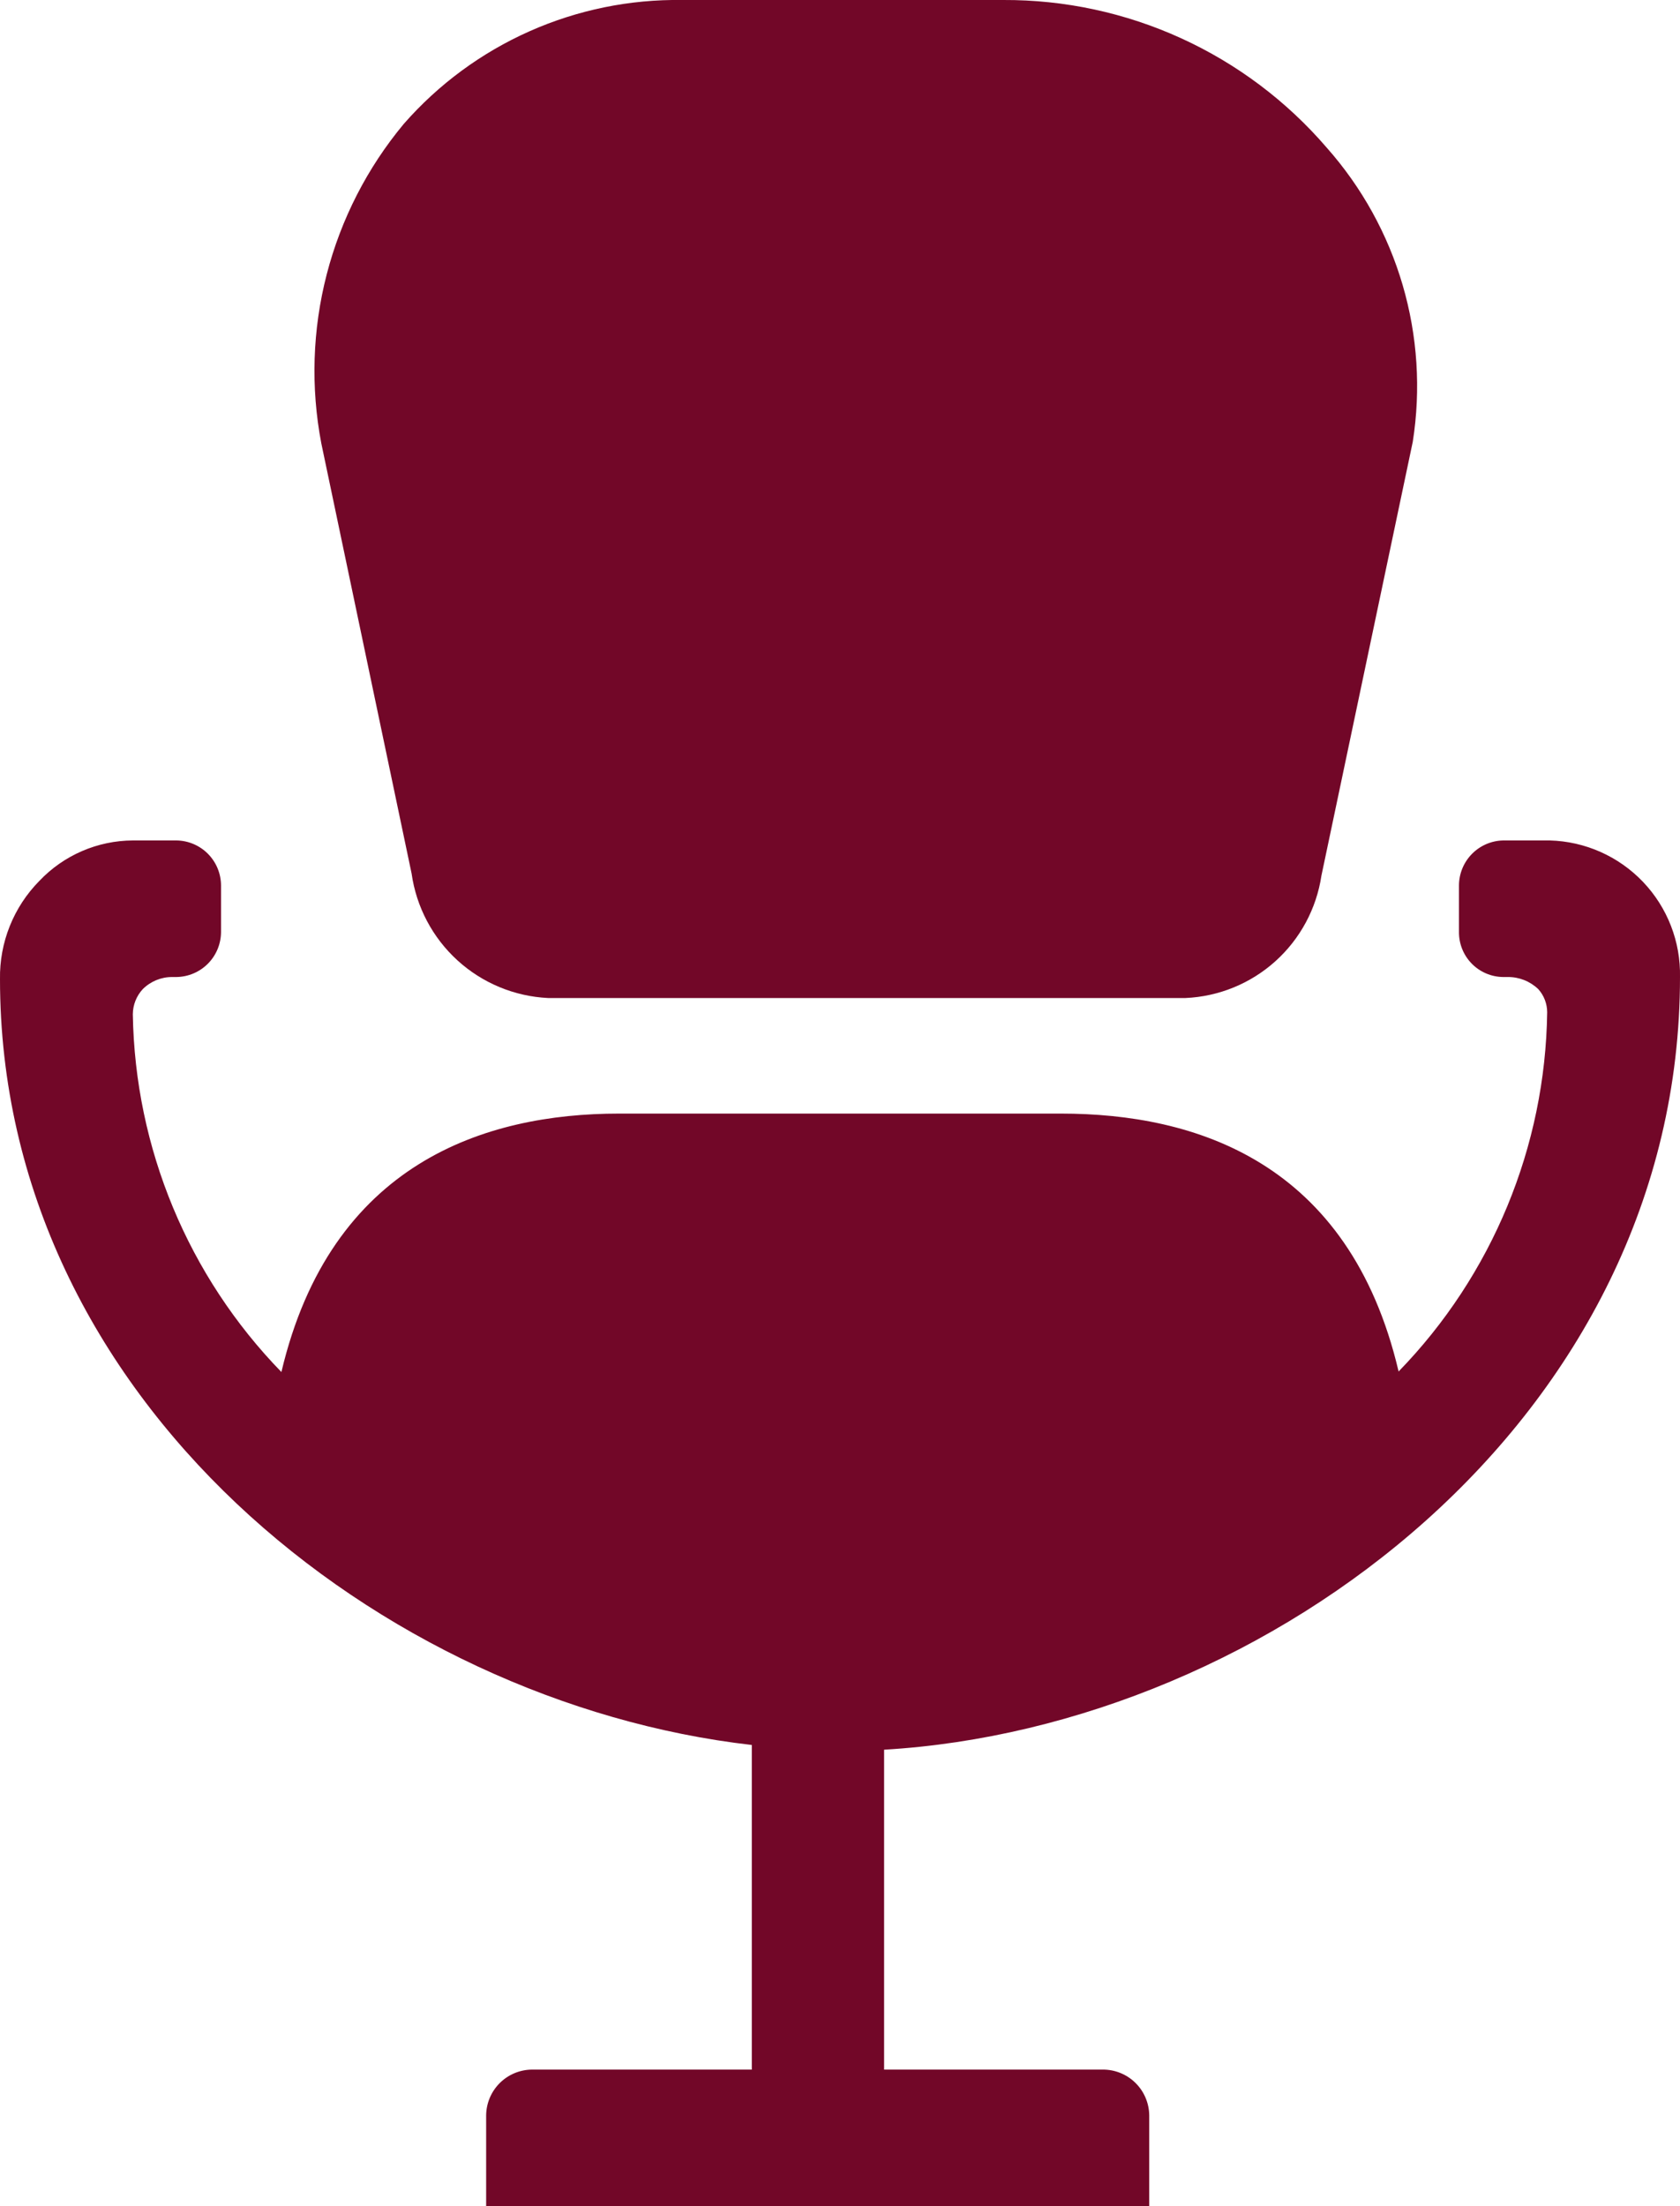 <svg id="Layer_1" data-name="Layer 1" xmlns="http://www.w3.org/2000/svg" xmlns:xlink="http://www.w3.org/1999/xlink" viewBox="0 0 32 42"><defs><style>.cls-1{fill:none;}.cls-2{clip-path:url(#clip-path);}.cls-3{clip-path:url(#clip-path-2);}.cls-4{clip-path:url(#clip-path-3);}.cls-5{clip-path:url(#clip-path-4);}.cls-6{clip-path:url(#clip-path-5);}.cls-7{clip-path:url(#clip-path-6);}.cls-8{clip-path:url(#clip-path-7);}.cls-9{clip-path:url(#clip-path-8);}.cls-10{clip-path:url(#clip-path-9);}.cls-11{clip-path:url(#clip-path-10);}.cls-12{clip-path:url(#clip-path-11);}.cls-13{clip-path:url(#clip-path-12);}.cls-14{fill:#720728;}.cls-15{clip-path:url(#clip-path-13);}.cls-16{clip-path:url(#clip-path-15);}</style><clipPath id="clip-path"><polygon class="cls-1" points="-28.27 -508.12 -39.7 -508.12 -44.27 -491.38 -39.69 -491.38 -43.59 -477.12 -42.21 -477.12 -28.96 -493.86 -35.67 -493.86 -28.27 -508.12"/></clipPath><clipPath id="clip-path-2"><path class="cls-1" d="M-44.49-432.43h-.73a3.54,3.54,0,0,1-3.61-3.46,3.54,3.54,0,0,1,3.61-3.46h.73Zm19.5-9.69H-43.77a.7.7,0,0,0-.72.69v.7h-.73a5,5,0,0,0-5.05,4.84A5,5,0,0,0-45.22-431h.73v3.46a3.54,3.54,0,0,0,3.61,3.46h13a3.54,3.54,0,0,0,3.61-3.46v-13.85A.7.7,0,0,0-25-442.12Z"/></clipPath><clipPath id="clip-path-3"><path class="cls-1" d="M-42.53-449.7a3.59,3.59,0,0,0,.62-2.12,3.62,3.62,0,0,0-1-2.41,1.64,1.64,0,0,1-.52-1.09v-2.1a.72.72,0,0,0-.74-.7c-3.43,0-5.15,3.59-5.15,5.6s1.48,4.2,3.68,4.2l.22,0,1.66,4.22h4.44Z"/></clipPath><clipPath id="clip-path-4"><path class="cls-1" d="M-29.71-450.25l-2.51,3.33v-10.5a.71.71,0,0,0-.71-.7h-5.64a.7.7,0,0,0-.7.7v2.1h2.82a.7.7,0,0,1,.7.7.7.7,0,0,1-.7.7h-2.82v1.4h3.52a.71.71,0,0,1,.71.7.7.7,0,0,1-.71.7h-3.52v1.4h2.11a.71.71,0,0,1,.71.7.7.7,0,0,1-.71.7h-2.11v1.4h3.52a.71.71,0,0,1,.71.7.7.7,0,0,1-.71.7h-3.52v1.4H-26l1.7-2.53Z"/></clipPath><clipPath id="clip-path-5"><path class="cls-1" d="M-23.27-402l-5.9-7.14h-5.92l5.84,7.14Zm-11.19,13.42,11.12-12.29h-5.81Zm4.13-12.29H-42.21l5.91,13.64,0,.09,5.63-13Zm-18.87,0,11.14,12.31-5.33-12.31Zm7.33-1.13h11.2l-3-3.72-2.56-3.12-3.86,4.71Zm3.88-6.47.54-.67h-5.93L-49.27-402h6Z"/></clipPath><clipPath id="clip-path-6"><path class="cls-1" d="M-678.24-1325.3H-679a3.54,3.54,0,0,1-3.61-3.46,3.54,3.54,0,0,1,3.61-3.46h.73Zm19.5-9.69h-18.78a.7.7,0,0,0-.72.69v.69H-679a5,5,0,0,0-5,4.85,5,5,0,0,0,5,4.84h.73v3.46a3.55,3.55,0,0,0,3.61,3.47h13a3.55,3.55,0,0,0,3.61-3.47v-13.84A.7.7,0,0,0-658.74-1335Z"/></clipPath><clipPath id="clip-path-7"><path class="cls-1" d="M-657.26-1345.88a.56.56,0,0,0-.53-.08l-3.23,1.14,4,2.83v-3.38A.66.66,0,0,0-657.26-1345.88Z"/></clipPath><clipPath id="clip-path-8"><path class="cls-1" d="M-676.28-1342.57a3.62,3.62,0,0,0,.62-2.12,3.6,3.6,0,0,0-1-2.41,1.66,1.66,0,0,1-.52-1.09v-2.1a.72.72,0,0,0-.74-.7c-3.43,0-5.15,3.59-5.15,5.6s1.48,4.2,3.68,4.2l.22,0,1.66,4.22H-673Z"/></clipPath><clipPath id="clip-path-9"><path class="cls-1" d="M-663.46-1343.12l-2.51,3.33v-10.5a.7.7,0,0,0-.71-.7h-5.64a.7.7,0,0,0-.7.7v2.1h2.82a.7.7,0,0,1,.7.7.7.7,0,0,1-.7.7H-673v1.4h3.52a.7.7,0,0,1,.71.7.71.71,0,0,1-.71.7H-673v1.4h2.11a.7.7,0,0,1,.71.7.71.71,0,0,1-.71.7H-673v1.4h3.52a.7.7,0,0,1,.71.7.71.71,0,0,1-.71.7H-673v1.4h13.3l1.7-2.53Z"/></clipPath><clipPath id="clip-path-10"><path class="cls-1" d="M-57.71-893.39l-5.55,5.55-2.61-2.62,5.54-5.54-5.54-5.54,2.61-2.62,5.55,5.55L-55.1-896ZM-62-911a15,15,0,0,0-15,15,15,15,0,0,0,15,15,15,15,0,0,0,15-15A15,15,0,0,0-62-911Z"/></clipPath><clipPath id="clip-path-11"><path class="cls-1" d="M7.84,16.63A2.76,2.76,0,0,0,10.44,19H22.58a2.74,2.74,0,0,0,2.59-2.33l1.74-8.26a6.84,6.84,0,0,0-1.64-5.6A8.08,8.08,0,0,0,19.11,0H13A6.92,6.92,0,0,0,7.69,2.36,7.35,7.35,0,0,0,6.12,8.44Z"/></clipPath><clipPath id="clip-path-12"><rect class="cls-1" x="-792" y="-2599" width="1440" height="3425"/></clipPath><clipPath id="clip-path-13"><path class="cls-1" d="M32,18.6A2.55,2.55,0,0,0,29.52,16h-.89a.86.86,0,0,0-.84.86v.88a.85.85,0,0,0,.84.86h.09a.83.83,0,0,1,.58.23.66.66,0,0,1,.17.44,10,10,0,0,1-2.83,6.84c-.94-4-3.88-4.91-6.43-4.91H11.79c-2.55,0-5.49.94-6.43,4.92a10,10,0,0,1-2.83-6.81.71.71,0,0,1,.19-.48.79.79,0,0,1,.56-.23h.08a.86.86,0,0,0,.85-.86v-.88A.86.86,0,0,0,3.36,16H2.53a2.47,2.47,0,0,0-1.78.77A2.6,2.6,0,0,0,0,18.64c0,8,7.25,13.77,14.32,14.58V39.4H10.13a.88.88,0,0,0-.87.87V42H21.89V40.27A.88.88,0,0,0,21,39.4H16.84V33.31C24.16,32.88,32,27,32,18.6Z"/></clipPath><clipPath id="clip-path-15"><path class="cls-1" d="M129.15,1021.6h-2.34v-2.37h2.34Zm0,4.38h-2.34v-2.37h2.34Zm0,4.37h-2.34V1028h2.34Zm0,4.38h-2.34v-2.37h2.34Zm-4.45-13.13h-2.35v-2.37h2.35Zm0,4.38h-2.35v-2.37h2.35Zm0,4.37h-2.35V1028h2.35Zm0,4.38h-2.35v-2.37h2.35Zm-9.42-21.88h-2.34v-2.37h2.34Zm0,4.38h-2.34v-2.37h2.34Zm0,4.37h-2.34v-2.37h2.34Zm0,4.38h-2.34v-2.37h2.34Zm0,4.37h-2.34V1028h2.34Zm0,4.38h-2.34v-2.37h2.34Zm-4.45-21.88h-2.34v-2.37h2.34Zm0,4.38h-2.34v-2.37h2.34Zm0,4.37h-2.34v-2.37h2.34Zm0,4.38h-2.34v-2.37h2.34Zm0,4.37h-2.34V1028h2.34Zm0,4.38h-2.34v-2.37h2.34Zm19.62-19.56v-4.67h-3.32V1008h-2.35v2.52h-3.31v4.67H119.7v-8.9h-2.84v-4.61h-3.8V999h-2.35v2.66h-3.8v4.61h-2.85V1039H133v-23.83Z"/></clipPath></defs><title>Artboard 15</title><g class="cls-12"><g class="cls-13"><rect class="cls-14" x="1" y="-5" width="31" height="29"/></g></g><g class="cls-15"><g class="cls-13"><rect class="cls-14" x="-5" y="11" width="42" height="36"/></g></g></svg>